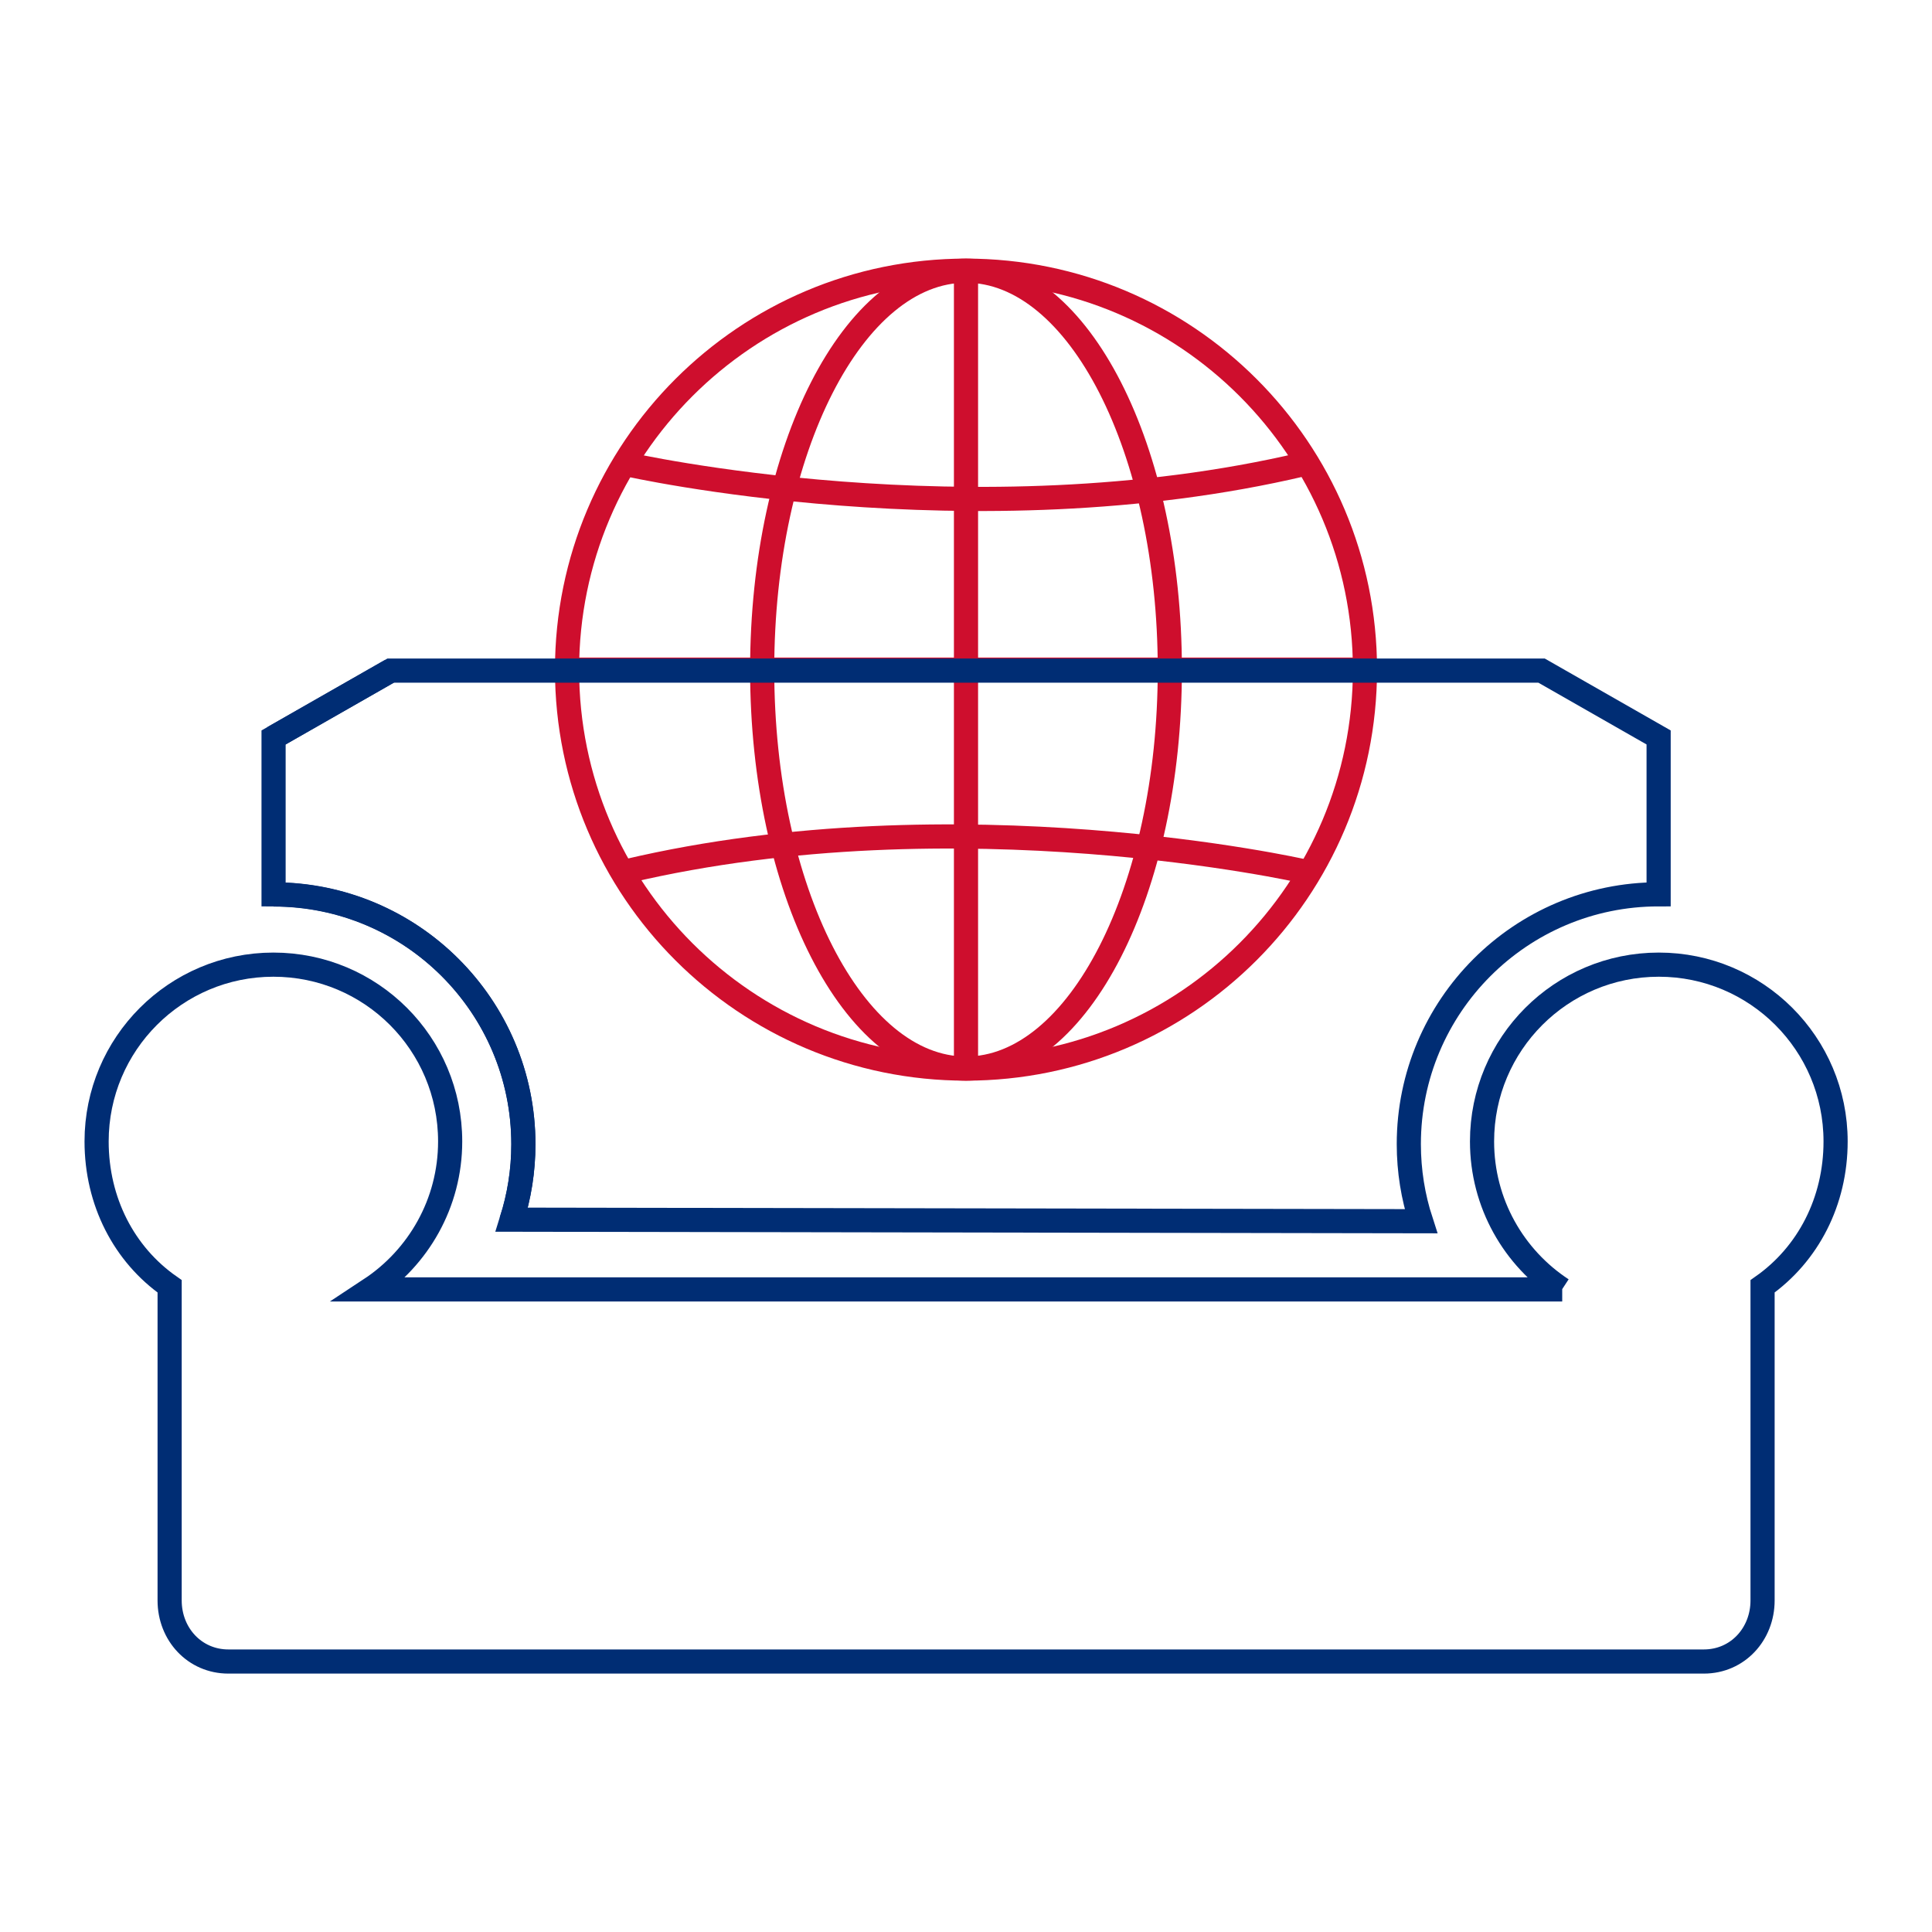<?xml version="1.0" encoding="UTF-8"?>
<svg id="Layer_1" xmlns="http://www.w3.org/2000/svg" width="100" height="100" viewBox="0 0 100 100">
  <defs>
    <style>
      .cls-1 {
        stroke: #ce0e2d;
      }

      .cls-1, .cls-2 {
        fill: none;
        stroke-miterlimit: 10;
        stroke-width: 1.25px;
      }

      .cls-2 {
        stroke: #002d74;
      }
    </style>
  </defs>
  <g>
    <path class="cls-1" d="M29.35,34.66c0,11.41,9.25,20.65,20.65,20.65s20.65-9.25,20.65-20.65-9.25-20.65-20.65-20.65-20.65,9.25-20.65,20.65"/>
    <path class="cls-1" d="M39.45,34.66c0,11.41,4.72,20.65,10.55,20.65s10.55-9.25,10.55-20.65-4.72-20.65-10.55-20.65-10.55,9.25-10.55,20.65"/>
    <path class="cls-1" d="M32.45,24.03s17.85,4.04,35,0"/>
    <path class="cls-1" d="M67.45,45.09s-17.85-4.04-35,0"/>
    <line class="cls-1" x1="50" y1="14" x2="50" y2="55.31"/>
    <line class="cls-1" x1="70.65" y1="34.66" x2="29.35" y2="34.66"/>
  </g>
  <g>
    <path class="cls-2" d="M80.85,66.74c-2.49-1.63-4.14-4.45-4.14-7.66,0-5.05,4.09-9.15,9.15-9.15,5.05,0,9.15,4.09,9.15,9.15,0,3.1-1.42,5.84-3.78,7.5v16.26c0,1.74-1.29,3.16-3.04,3.16H11.82c-1.74,0-3.04-1.41-3.04-3.16v-16.26c-2.36-1.65-3.78-4.39-3.78-7.5,0-5.05,4.09-9.15,9.15-9.15s9.15,4.09,9.15,9.15c0,3.2-1.65,6.02-4.14,7.66h61.7Z"/>
    <path class="cls-2" d="M14.16,38.17l6.06-3.46h59.57s6.06,3.46,6.06,3.46v8.12c-7.14,0-12.93,5.79-12.93,12.93,0,1.39.22,2.73.63,3.99l-47.06-.08c.39-1.23.6-2.54.6-3.9,0-7.14-5.79-12.93-12.93-12.93"/>
  </g>
  <path class="cls-2" d="M20.22,34.71l-6.06,3.46v8.12c7.14,0,12.93,5.79,12.93,12.93,0,1.39-.22,2.73-.63,3.99"/>
</svg>
